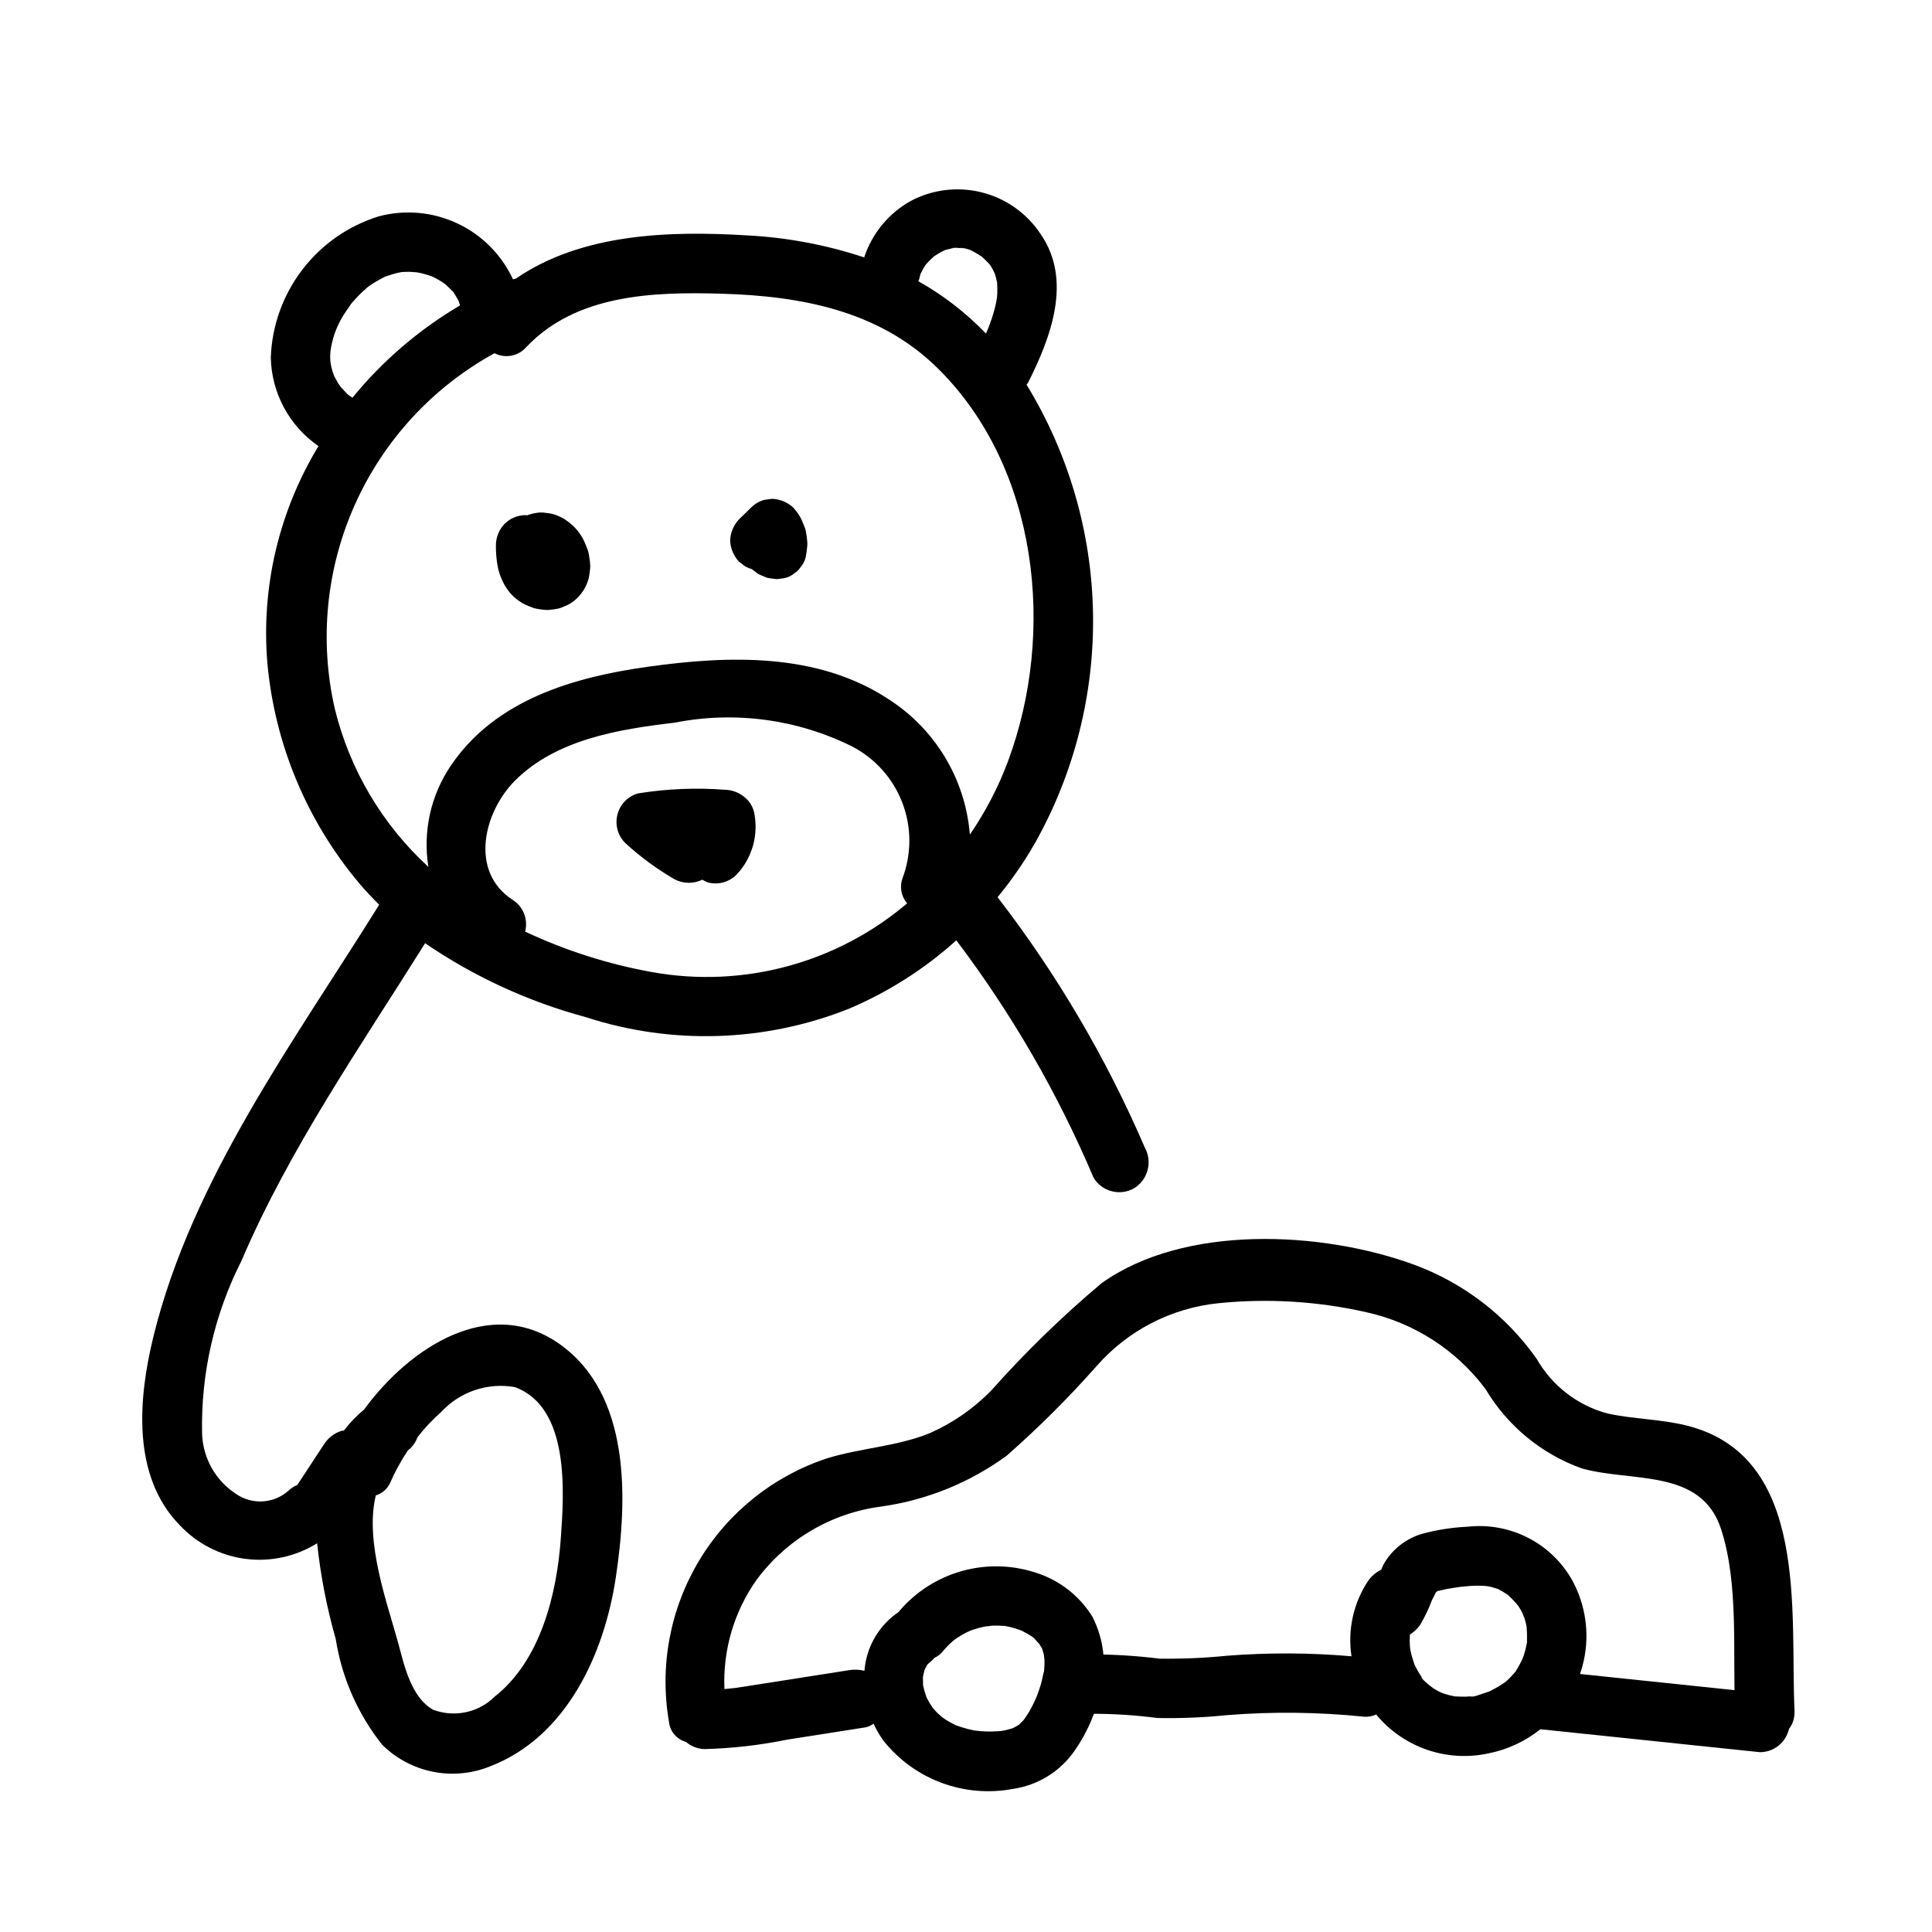 <?xml version="1.0" encoding="UTF-8"?>
<!-- Uploaded to: SVG Repo, www.svgrepo.com, Generator: SVG Repo Mixer Tools -->
<svg fill="#000000" width="800px" height="800px" version="1.1" viewBox="144 144 512 512" xmlns="http://www.w3.org/2000/svg">
 <g>
  <path d="m591 521.79c-6.883-1.719-14.059-1.691-20.973-3.195-7.93-2.117-14.684-7.316-18.762-14.441-8.082-11.5-19.492-20.25-32.699-25.066-24.383-8.867-60.699-10.688-82.625 4.965v-0.004c-10.449 8.785-20.246 18.316-29.316 28.516-4.637 4.734-10.133 8.543-16.195 11.223-8.664 3.531-18.23 3.93-27.137 6.644-14.23 4.668-26.305 14.301-34.016 27.141-7.711 12.836-10.547 28.02-7.984 42.777 0.273 2.523 2.066 4.621 4.519 5.281 1.355 1.172 3.078 1.844 4.867 1.895 7.363-0.191 14.699-1.027 21.914-2.5 6.918-1.086 13.84-2.172 20.758-3.258l0.004 0.004c0.777-0.172 1.512-0.508 2.148-0.984 0.73 1.602 1.617 3.129 2.652 4.555 4.012 5.031 9.32 8.879 15.355 11.121 6.035 2.246 12.566 2.805 18.891 1.621 6.664-0.953 12.621-4.652 16.426-10.203 3.352-4.809 5.688-10.25 6.859-15.992 1.664-6.543 0.879-13.469-2.207-19.477-3.5-5.637-8.934-9.809-15.281-11.734-6.305-2.004-13.059-2.109-19.422-0.301-6.359 1.805-12.051 5.445-16.359 10.465-0.074 0.09-0.109 0.211-0.18 0.301l-0.02 0.008h-0.004c-5.273 3.535-8.641 9.293-9.129 15.625-1.281-0.316-2.609-0.379-3.914-0.188l-19.961 3.133c-3.18 0.5-6.356 0.992-9.535 1.484-0.395 0.062-0.52 0.086-0.602 0.102-0.082 0.008-0.148 0.012-0.461 0.043-0.789 0.086-1.582 0.18-2.375 0.246l-0.25 0.008-0.004 0.004c-0.449-10.324 2.547-20.504 8.516-28.934 7.922-10.719 19.871-17.734 33.09-19.434 11.984-1.691 23.371-6.305 33.152-13.438 8.43-7.398 16.383-15.324 23.816-23.723 8.266-9.461 19.809-15.434 32.305-16.711 13.129-1.336 26.383-0.527 39.25 2.391 12.617 2.781 23.816 10 31.559 20.34 5.789 9.75 14.789 17.18 25.453 21.023 13.305 3.789 31.719-0.137 36.992 16.156 4.742 14.645 3 32.723 3.703 47.961 0.465 10.09 16.211 10.145 15.742 0-1.188-25.867 4.051-67.312-28.562-75.449zm-202.39 66.496c0.105-0.492 0.223-0.98 0.332-1.477 0.023-0.102 0.078-0.27 0.133-0.422v-0.004c0.207-0.316 0.383-0.652 0.531-1l0.133-0.215 0.008-0.012 0.402-0.402 0.012-0.008 0.004-0.004c0.543-0.406 1.039-0.875 1.473-1.398 0.723-0.324 1.375-0.789 1.914-1.371 0.629-0.773 1.305-1.512 2.019-2.211 0.32-0.309 0.645-0.609 0.98-0.898 0.086-0.074 0.383-0.301 0.582-0.461l0.473-0.316c0.465-0.305 0.934-0.598 1.414-0.875 0.387-0.219 0.777-0.43 1.172-0.633 0.109-0.055 0.699-0.316 0.992-0.449l0.504-0.18c0.523-0.18 1.055-0.348 1.59-0.496 0.859-0.238 1.73-0.395 2.602-0.578-1.695 0.363 0.66-0.043 1.215-0.066 1.094-0.043 2.168 0.035 3.254 0.086 0.461 0.094 0.922 0.18 1.383 0.289l-0.004 0.004c0.957 0.23 1.898 0.523 2.816 0.875 0.191 0.086 0.449 0.195 0.516 0.234 0.438 0.234 0.875 0.457 1.305 0.707 0.496 0.293 0.961 0.633 1.449 0.934 0.062 0.039 0.039 0.016 0.074 0.031v-0.008c0.066 0.086 0.141 0.168 0.215 0.242 0.293 0.297 1.91 2.242 1.035 0.969 0.324 0.473 0.566 1.051 0.91 1.496l0.059 0.055c0.129 0.438 0.289 0.867 0.406 1.309l0.117 0.453c0.02 0.289 0.152 1.23 0.152 1.242 0.023 0.59 0.02 1.18-0.008 1.77-0.02 0.473-0.074 0.941-0.102 1.414l-0.027 0.074c-0.297 1.055-0.453 2.148-0.758 3.207-0.27 0.941-0.582 1.871-0.922 2.789-0.105 0.289-0.223 0.574-0.336 0.859-0.035 0.051-0.516 1.141-0.555 1.227v-0.004c-0.754 1.629-1.66 3.184-2.707 4.644-0.086 0.102-0.172 0.199-0.223 0.25-0.328 0.324-0.648 0.656-0.977 0.98l-0.125 0.121c-0.492 0.324-1.004 0.617-1.535 0.879-0.188 0.066-0.449 0.164-0.543 0.188-0.496 0.121-0.98 0.277-1.477 0.387-0.344 0.074-0.695 0.133-1.043 0.195-0.188 0.008-0.801 0.074-1.023 0.086-0.973 0.062-1.945 0.086-2.922 0.066-0.488-0.012-0.977-0.031-1.465-0.062-0.184-0.012-1.289-0.145-1.602-0.168l-0.656-0.129c-0.477-0.098-0.949-0.207-1.422-0.328h0.004c-1.043-0.27-2.066-0.594-3.074-0.973l-0.16-0.078c-0.434-0.215-0.863-0.43-1.285-0.664s-0.836-0.48-1.246-0.738c-0.168-0.105-0.809-0.586-1.035-0.738-0.684-0.578-1.332-1.199-1.941-1.863-0.066-0.074-0.289-0.348-0.457-0.555-0.207-0.328-0.68-1.031-0.758-1.16-0.234-0.391-0.461-0.793-0.668-1.199-0.102-0.199-0.188-0.391-0.254-0.551-0.344-0.98-0.629-1.98-0.855-2.996-0.012-0.652-0.027-1.309-0.043-1.961 0.004-0.137 0.012-0.273 0.027-0.41z"/>
  <path d="m610.42 592.61c-15.902-1.664-31.805-3.328-47.703-4.988 0.414-1.176 0.754-2.375 1.012-3.594 1.562-7.227 0.465-14.777-3.086-21.262-2.711-4.809-6.773-8.715-11.688-11.234-4.91-2.519-10.453-3.543-15.941-2.941-4.129 0.188-8.227 0.824-12.219 1.906-4.273 1.277-7.894 4.148-10.105 8.023-0.262 0.465-0.422 0.98-0.652 1.465v0.004c-1.355 0.656-2.527 1.641-3.41 2.863-3.945 5.902-5.539 13.062-4.469 20.078-10.992-0.953-22.051-1-33.055-0.137-5.898 0.59-11.828 0.848-17.754 0.773-6.043-0.758-12.125-1.133-18.215-1.133-4.301 0.109-7.762 3.57-7.871 7.871 0.031 4.336 3.539 7.84 7.871 7.871 5.863-0.023 11.719 0.344 17.531 1.109 6.156 0.129 12.312-0.121 18.438-0.75 12.113-0.973 24.289-0.836 36.379 0.41 1.102 0.102 2.211-0.105 3.203-0.598 3.531 4.289 8.18 7.519 13.43 9.34 5.25 1.82 10.898 2.16 16.328 0.98 5.039-0.996 9.766-3.191 13.777-6.402 19.398 2.027 38.797 4.059 58.199 6.086v0.004c4.336-0.027 7.844-3.535 7.871-7.871-0.094-4.309-3.562-7.777-7.871-7.875zm-67.66-2.734-0.156 0.098c-0.469 0.305-0.922 0.625-1.398 0.918-0.801 0.488-1.629 0.891-2.461 1.324l-0.074 0.043-0.105 0.031c-0.535 0.172-1.055 0.371-1.59 0.535-0.531 0.16-2.793 1.059-3.262 0.758 0.031 0.02 2.016-0.176 0.438-0.062-0.555 0.039-1.105 0.094-1.664 0.113-0.93 0.031-1.84-0.035-2.766-0.062h-0.094-0.004c-0.539-0.121-1.082-0.211-1.617-0.352-0.535-0.137-1.066-0.293-1.586-0.473-0.121-0.039-0.992-0.449-0.996-0.426l-0.18-0.094c-0.48-0.254-0.949-0.527-1.406-0.82-0.055-0.035-0.391-0.234-0.637-0.387l0.133 0.078c1.066 0.641-0.277-0.25-0.434-0.395-0.34-0.305-2.234-1.766-2.199-2.293l0.574 0.758c-0.211-0.285-0.418-0.57-0.617-0.867-0.297-0.441-0.582-0.891-0.848-1.352-0.27-0.461-0.52-0.93-0.758-1.41-0.078-0.152-0.145-0.312-0.219-0.469l-0.039-0.105c-0.316-1.023-0.664-2.023-0.898-3.074-0.074-0.324-0.125-0.652-0.195-0.977-0.02-0.207-0.039-0.41-0.055-0.617l-0.008 0.008c-0.07-1.051-0.066-2.102 0.008-3.152 1.062-0.648 1.98-1.508 2.695-2.531 1.246-2.098 2.301-4.305 3.152-6.59 0.152-0.27 0.773-1.5 0.93-1.812 0.07-0.141 0.027-0.117 0.055-0.199 0.031-0.023 0.016 0 0.055-0.027 0.48-0.363 0.438-0.34 0.301-0.254 0.129-0.09 0.094-0.09 0.16-0.148l-0.004 0.004c0.098 0.016 0.199 0.012 0.293-0.008 0.629-0.113 1.246-0.316 1.875-0.441 1.16-0.227 2.336-0.383 3.508-0.559l0.516-0.078 0.215-0.012c0.676-0.051 1.348-0.145 2.023-0.191 1.5-0.113 3.008-0.109 4.508 0.016 0.301 0.062 1.082 0.184 1.211 0.219 0.578 0.145 1.129 0.344 1.699 0.516l-0.16-0.09 0.176 0.094 0.027 0.008c0.301 0.09 0.609 0.301 0.508 0.273 0.301 0.152 0.605 0.301 0.895 0.473 0.434 0.254 0.84 0.57 1.277 0.816 0.035 0.02 0.008-0.004 0.035 0.012l0.055 0.059c0.77 0.727 1.496 1.469 2.203 2.246 0.195 0.242 0.473 0.59 0.562 0.727 0.332 0.512 0.641 1.035 0.926 1.574 0.191 0.359 0.355 0.73 0.539 1.09-0.895-1.77-0.004 0.109 0.109 0.465 0.172 0.547 0.32 1.102 0.449 1.66 0.035 0.164 0.09 0.469 0.137 0.715 0.098 1.227 0.129 2.457 0.09 3.684-0.004 0.199 0 0.301 0.004 0.41l-0.055 0.234c-0.145 0.676-0.273 1.352-0.453 2.019-0.121 0.445-0.254 0.887-0.395 1.324-0.047 0.137-0.344 0.832-0.453 1.113h-0.004c-0.406 0.855-0.859 1.684-1.363 2.484-0.062 0.094-0.141 0.246-0.215 0.398h0.004c-0.293 0.383-0.613 0.742-0.957 1.082-0.602 0.719-1.281 1.375-2.019 1.953z"/>
  <path d="m540.86 565.06-0.016-0.004c0.176 0.109 0.359 0.207 0.551 0.289-0.18-0.094-0.359-0.188-0.535-0.285z"/>
  <path d="m300.08 291.09c-0.059-0.383-0.145-0.758-0.258-1.129-0.305-0.895-0.656-1.77-1.062-2.621-0.148-0.34-0.32-0.672-0.512-0.988-0.664-1.129-1.48-2.156-2.426-3.055-0.703-0.637-1.453-1.219-2.242-1.738-0.852-0.508-1.758-0.918-2.703-1.227-0.605-0.191-1.234-0.312-1.871-0.363-0.645-0.125-1.305-0.176-1.961-0.156-1.172 0.102-2.32 0.359-3.418 0.773-0.117-0.004-0.215-0.078-0.336-0.074-2.086 0.008-4.086 0.836-5.566 2.305-1.441 1.496-2.266 3.484-2.305 5.566-0.008 0.766 0 1.535 0.055 2.301 0.086 1.395 0.277 2.781 0.57 4.148 0.336 1.316 0.824 2.594 1.453 3.797 0.16 0.336 0.352 0.66 0.566 0.965 0.984 1.602 2.328 2.953 3.922 3.949 0.246 0.176 0.508 0.336 0.777 0.473 0.828 0.418 1.684 0.777 2.562 1.078 0.285 0.098 0.578 0.168 0.875 0.219 0.941 0.195 1.898 0.309 2.859 0.34 0.125 0 0.25-0.008 0.379-0.02 0.828-0.066 1.648-0.18 2.465-0.336 0.566-0.141 1.121-0.344 1.645-0.605 0.57-0.203 1.113-0.465 1.625-0.785 0.762-0.488 1.469-1.062 2.102-1.711 0.527-0.598 1.012-1.23 1.457-1.895 0.105-0.168 0.199-0.34 0.281-0.52 0.449-0.855 0.801-1.758 1.043-2.695 0.156-0.789 0.246-1.621 0.332-2.422v0.004c0.023-0.199 0.035-0.402 0.039-0.602-0.043-1-0.156-1.992-0.348-2.977z"/>
  <path d="m357.92 287.38c-0.082-0.938-0.215-1.867-0.402-2.789-0.055-0.242-0.125-0.48-0.207-0.719-0.152-0.43-0.352-0.855-0.523-1.27-0.176-0.41-0.344-0.852-0.543-1.262v0.004c-0.57-1.027-1.254-1.98-2.043-2.848-1.523-1.402-3.496-2.219-5.566-2.305l-2.094 0.281c-1.312 0.359-2.508 1.059-3.473 2.023l-3.269 3.18c-1.402 1.523-2.219 3.496-2.305 5.566 0.086 2.07 0.902 4.043 2.305 5.566l1.594 1.23c0.582 0.336 1.207 0.598 1.855 0.777 0.461 0.383 0.977 0.773 1.441 1.117l0.137 0.098c0.086 0.059 0.172 0.109 0.266 0.156 0.34 0.168 0.77 0.328 1.062 0.453 0.316 0.133 0.707 0.32 1.066 0.445 0.105 0.035 0.215 0.062 0.328 0.082 0.645 0.125 1.508 0.227 2.16 0.293l0.207 0.02 2.094-0.281-0.004-0.004c1-0.23 1.922-0.715 2.68-1.406 0.582-0.344 1.07-0.828 1.41-1.414 0.695-0.754 1.18-1.676 1.41-2.676 0.191-0.918 0.328-1.852 0.41-2.785 0.031-0.246 0.047-0.496 0.051-0.746 0-0.266-0.016-0.527-0.047-0.789z"/>
  <path d="m343.8 359.08c-0.438-1.648-1.434-3.094-2.82-4.09-1.375-1.043-3.043-1.633-4.769-1.691-7.691-0.594-15.426-0.273-23.047 0.949-2.688 0.707-4.789 2.809-5.496 5.496-0.762 2.731 0.016 5.66 2.023 7.66 3.988 3.664 8.363 6.883 13.047 9.598 2.301 1.223 5.047 1.27 7.387 0.125 0.445 0.277 0.91 0.512 1.395 0.707 2.731 0.746 5.652-0.023 7.66-2.023 4.219-4.465 5.953-10.734 4.621-16.73z"/>
  <path d="m447.39 448.12c-10.188-23.66-23.297-45.949-39.023-66.352 3.707-4.5 7.031-9.309 9.934-14.371 10.453-18.617 15.754-39.688 15.355-61.035-0.395-21.352-6.477-42.207-17.613-60.426 0.098-0.156 0.262-0.238 0.348-0.406 6.035-11.965 11.949-27.277 3.301-39.621-3.648-5.449-9.188-9.348-15.547-10.938-6.359-1.59-13.086-0.762-18.867 2.328-5.805 3.269-10.176 8.59-12.266 14.914-9.98-3.305-20.352-5.266-30.852-5.824-20.777-1.277-44.039-0.539-61.504 11.48-0.184 0.059-0.332 0.016-0.516 0.09l-0.18 0.082h-0.004c-3.016-6.523-8.234-11.773-14.742-14.828-6.504-3.059-13.875-3.723-20.824-1.883-8.059 2.496-15.141 7.438-20.266 14.133-5.129 6.699-8.051 14.824-8.359 23.254 0.18 9.414 4.883 18.164 12.637 23.508-10.473 17.234-15.219 37.344-13.551 57.441 1.949 21.527 10.465 41.938 24.395 58.473 1.664 1.98 3.434 3.824 5.238 5.629-22.402 36.012-49.555 72.598-59.816 114.39-3.996 16.281-5.848 36.922 6.957 50.023v-0.004c4.574 4.898 10.707 8.055 17.352 8.93 6.641 0.875 13.383-0.586 19.066-4.133 0.914 8.594 2.562 17.09 4.934 25.395 1.609 10.258 5.859 19.918 12.328 28.035 3.684 3.637 8.348 6.113 13.422 7.125 5.074 1.016 10.336 0.52 15.133-1.422 20.312-7.797 30.289-29.824 33.336-50.07 3.102-20.598 4.09-48.547-15.051-61.953-18.387-12.875-39.625 0.988-51.66 17.465-2.004 1.645-3.805 3.519-5.367 5.59-0.191 0.043-0.387-0.023-0.574 0.039-1.945 0.609-3.613 1.891-4.703 3.617-2.348 3.574-4.695 7.152-7.043 10.727-0.93 0.387-1.777 0.949-2.496 1.656-3.879 3.34-9.523 3.644-13.738 0.738-5.465-3.551-8.832-9.562-9.012-16.074-0.328-15.836 3.246-31.508 10.402-45.633 12.691-29.727 31.586-56.895 48.707-84.242 13.008 8.891 27.422 15.516 42.637 19.602 22.758 7.398 47.383 6.613 69.621-2.219 10.449-4.426 20.086-10.559 28.52-18.148 14.656 19.383 26.867 40.496 36.355 62.867 2.211 3.731 7.016 4.988 10.773 2.824 3.66-2.266 4.898-7.004 2.824-10.773zm-200.09 89.039c1.336-3.059 2.938-5.996 4.785-8.777 1.172-0.895 2.055-2.109 2.547-3.5 1.875-2.422 3.977-4.66 6.277-6.68 4.953-5.391 12.316-7.879 19.523-6.606 14.641 5.359 13.066 27.945 12.176 40.23-1.059 14.641-5.344 32.211-17.473 41.762-2.109 2.106-4.785 3.551-7.703 4.168-2.914 0.617-5.945 0.379-8.73-0.688-5.691-3.336-7.477-11.332-9.055-17.207-2.789-10.379-9.109-27.16-6.051-39.559l0.004-0.004c1.613-0.492 2.953-1.629 3.699-3.141zm140.29-319.15c0.086-0.328 0.195-0.871 0.34-1.367 0.078-0.141 0.148-0.285 0.211-0.434l0.258-0.496h0.004c0.246-0.504 0.527-0.988 0.836-1.453 0.168-0.207 0.344-0.41 0.523-0.605 0.504-0.559 1.062-1.055 1.605-1.578 0.082-0.078 0.039-0.051 0.09-0.105l0.09-0.047c0.637-0.402 1.254-0.812 1.922-1.168l0.5-0.254c0.16-0.066 0.316-0.145 0.465-0.227 0.492-0.145 1.02-0.254 1.332-0.332l0.547-0.125c0.875-0.16 0.73-0.156-0.434 0.012l0.004-0.004c0.734-0.176 1.496-0.211 2.246-0.098l0.562 0.023c0.887 0.078 0.746 0.043-0.422-0.102v-0.004c1.32 0.051 2.613 0.402 3.781 1.023-1.012-0.441-1.125-0.48-0.336-0.117 0.254 0.125 0.504 0.254 0.746 0.391 0.578 0.316 1.117 0.688 1.676 1.031l0.105 0.055c0.047 0.047 0.004 0.023 0.078 0.094 0.535 0.527 1.098 1.016 1.605 1.574 0.18 0.199 0.352 0.406 0.523 0.613v-0.004c0.305 0.469 0.578 0.953 0.824 1.453 0.109 0.203 0.211 0.41 0.309 0.621v-0.004c0.234 0.676 0.422 1.367 0.555 2.07 0.047 0.168 0.074 0.25 0.105 0.348l0.008 0.238c0.047 0.902 0.086 1.797 0.047 2.699-0.004 0.133-0.07 0.855-0.086 1.164-0.117 0.723-0.25 1.445-0.418 2.156-0.383 1.594-0.863 3.164-1.43 4.703-0.184 0.504-0.383 1-0.578 1.5-0.027 0.051-0.297 0.68-0.492 1.141v-0.004c-5.269-5.484-11.32-10.164-17.953-13.887 0.062-0.18 0.199-0.305 0.25-0.496zm-155.87 18.137c0.609-3.5 1.984-6.816 4.035-9.719 0.145-0.23 1.816-2.594 0.914-1.418 0.449-0.582 0.934-1.141 1.43-1.688 0.656-0.727 1.344-1.426 2.059-2.094 0.355-0.332 0.723-0.656 1.094-0.973l0.309-0.254 0.406-0.293c0.398-0.277 0.801-0.543 1.211-0.801 0.82-0.512 1.672-0.961 2.531-1.41 0.188-0.098 0.285-0.152 0.387-0.211 0.109-0.031 0.211-0.062 0.398-0.125 0.922-0.309 1.84-0.605 2.789-0.828 0.375-0.09 0.754-0.164 1.137-0.23l0.098-0.008c0.66-0.02 1.316-0.074 1.98-0.066 0.27 0.004 1.68 0.141 1.863 0.125 0.539 0.098 1.082 0.195 1.613 0.328 0.75 0.191 1.477 0.449 2.219 0.672l0.273 0.102c0.293 0.137 0.582 0.273 0.871 0.422 0.582 0.305 1.152 0.629 1.707 0.98 0.316 0.199 0.625 0.414 0.934 0.629l0.09 0.074c0.625 0.594 1.227 1.211 1.848 1.805l-0.008-0.004c0.066 0.074 0.148 0.137 0.234 0.184 0.035 0.086 0.078 0.164 0.125 0.242 0.445 0.73 0.875 1.449 1.285 2.199 0.137 0.379 0.258 0.762 0.363 1.148-10.875 6.41-20.535 14.695-28.523 24.473l-0.047-0.043c-0.297-0.184-0.582-0.387-0.867-0.586-0.066-0.062-0.16-0.152-0.445-0.387-0.582-0.613-1.184-1.195-1.738-1.832-0.121-0.207-0.695-1.004-0.734-1.074-0.113-0.18-0.82-1.559-0.969-1.766h-0.004c-0.309-0.781-0.566-1.582-0.77-2.398-0.059-0.23-0.188-1.086-0.238-1.297-0.141-1.293-0.094-2.598 0.141-3.879zm152.68 147.25c-18.699 15.883-43.527 22.566-67.672 18.211-11.609-2.102-22.895-5.703-33.57-10.723 0.863-3.254-0.504-6.684-3.367-8.457-11.48-7.523-7.555-23.281 0.66-31.523 10.93-10.969 27.59-13.656 42.32-15.383 15.949-3.148 32.496-0.934 47.055 6.301 6.121 3.184 10.859 8.504 13.316 14.949 2.457 6.449 2.461 13.574 0.012 20.023-0.797 2.266-0.324 4.781 1.246 6.602zm-5.012-54.156c-18.77-12.324-42.199-11.535-63.516-8.57-19.855 2.762-40.578 8.746-52.406 26.246h-0.004c-5.316 7.856-7.438 17.445-5.938 26.816-12.207-11.195-20.832-25.75-24.785-41.836-4.168-18.18-2.293-37.223 5.344-54.238 7.637-17.02 20.617-31.078 36.969-40.051 2.859 1.469 6.348 0.789 8.441-1.648 13.293-14.004 33.695-14.652 51.812-14.121 21.023 0.621 41.742 4.492 57.223 19.777 26.715 26.375 31.289 69.992 18.625 104.06l0.004 0.004c-2.57 6.891-5.973 13.438-10.133 19.5-1.18-14.711-9.191-28.016-21.641-35.941z"/>
 </g>
</svg>